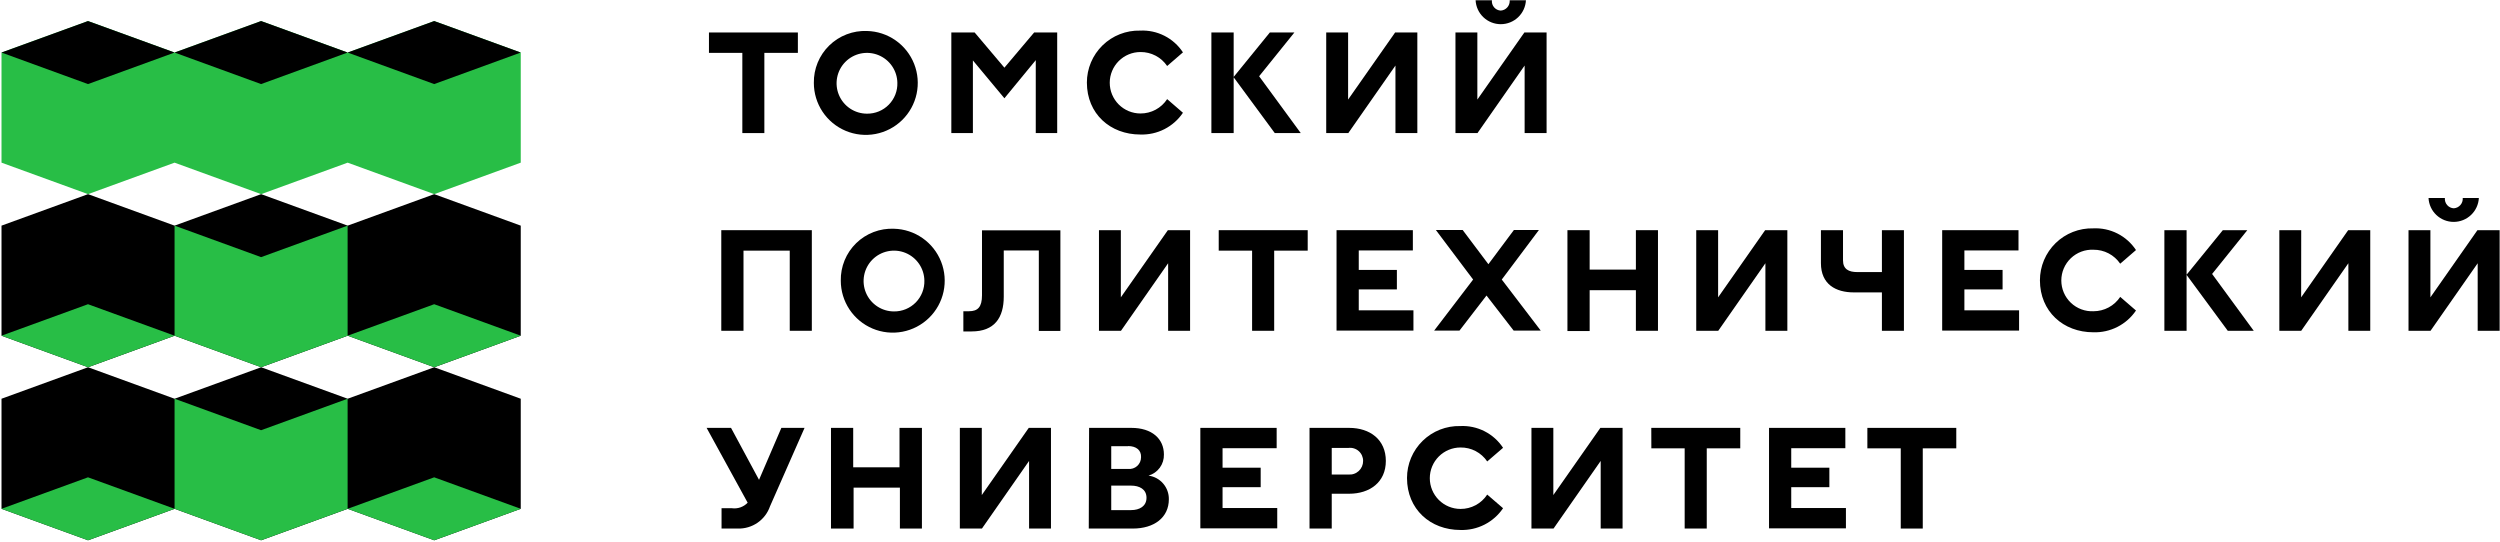 <?xml version="1.0" encoding="UTF-8"?> <svg xmlns="http://www.w3.org/2000/svg" width="724" height="157" viewBox="0 0 724 157" fill="none"><path d="M150.809 65.345L125.751 56.225L100.682 65.345L75.624 56.225L50.554 65.345L25.496 56.225L0.438 65.345V97.221L25.496 106.352L50.554 97.221L75.624 106.352L100.682 97.221L125.751 106.352L150.809 97.221V65.345Z" fill="black"></path><path d="M150.799 15.218H150.809L125.751 6.098L100.682 15.218L75.624 6.098L50.554 15.218L25.496 6.098L0.438 15.218V47.105L25.496 56.225L50.554 47.105L75.624 56.225L100.682 47.105L125.751 56.225L150.809 47.105V15.218H150.799Z" fill="#28BE46"></path><path d="M50.553 15.218L25.484 24.349L0.426 15.218L25.484 6.098L50.553 15.218Z" fill="black"></path><path d="M100.669 15.218L75.611 24.349L50.553 15.218L75.611 6.098L100.669 15.218Z" fill="black"></path><path d="M150.799 15.218L125.741 24.349L100.672 15.218L125.741 6.098L150.799 15.218Z" fill="black"></path><path d="M0.426 97.22L25.484 88.1L50.553 97.22L25.484 106.351L0.426 97.22Z" fill="#28BE46"></path><path d="M100.682 97.22L125.74 88.1L150.809 97.22L125.74 106.351L100.682 97.22Z" fill="#28BE46"></path><path d="M100.669 65.346L75.611 74.466L50.553 65.346V97.222L75.611 106.353L100.669 97.222V65.346Z" fill="#28BE46"></path><path d="M150.809 115.474L125.751 106.354L100.682 115.474L75.624 106.354L50.554 115.474L25.496 106.354L0.438 115.474V147.35L25.496 156.47L50.554 147.35L75.624 156.47L100.682 147.35L125.751 156.47L150.809 147.35V115.474Z" fill="black"></path><path d="M0.426 147.351L25.484 138.23L50.553 147.351L25.484 156.471L0.426 147.351Z" fill="#28BE46"></path><path d="M100.682 147.351L125.74 138.23L150.809 147.351L125.74 156.471L100.682 147.351Z" fill="#28BE46"></path><path d="M100.669 115.473L75.611 124.593L50.553 115.473V147.349L75.611 156.469L100.669 147.349V115.473Z" fill="#28BE46"></path><path d="M205.314 9.406H231.064V15.312H221.359V38.541H214.982V15.312H205.314V9.406Z" fill="black"></path><path d="M251.094 8.975C254.054 9.046 256.927 9.987 259.354 11.683C261.781 13.379 263.654 15.752 264.739 18.507C265.823 21.262 266.07 24.276 265.45 27.171C264.83 30.066 263.369 32.713 261.251 34.782C259.133 36.851 256.452 38.249 253.543 38.801C250.635 39.353 247.628 39.035 244.899 37.887C242.17 36.738 239.841 34.81 238.203 32.344C236.565 29.878 235.691 26.983 235.69 24.022C235.655 22.006 236.032 20.004 236.798 18.139C237.565 16.274 238.704 14.585 240.147 13.176C241.589 11.767 243.304 10.668 245.187 9.946C247.069 9.223 249.08 8.893 251.094 8.975ZM259.878 24.022C259.859 22.285 259.327 20.591 258.348 19.156C257.368 17.72 255.986 16.607 254.375 15.955C252.764 15.304 250.996 15.144 249.294 15.496C247.592 15.848 246.033 16.695 244.812 17.932C243.591 19.168 242.764 20.739 242.434 22.445C242.104 24.151 242.286 25.917 242.958 27.519C243.63 29.122 244.761 30.49 246.209 31.451C247.657 32.412 249.357 32.922 251.094 32.919C252.266 32.932 253.428 32.708 254.511 32.261C255.594 31.814 256.575 31.152 257.395 30.315C258.216 29.479 258.859 28.485 259.285 27.394C259.712 26.303 259.914 25.137 259.878 23.966V24.022Z" fill="black"></path><path d="M275.506 9.406H282.258L290.873 19.601L299.487 9.406H306.164V38.541H299.957V17.419L290.873 28.46L281.75 17.494V38.541H275.506V9.406Z" fill="black"></path><path d="M330.279 15.07C327.92 15.07 325.657 16.007 323.988 17.676C322.32 19.344 321.382 21.607 321.382 23.966C321.382 26.326 322.32 28.589 323.988 30.257C325.657 31.926 327.92 32.863 330.279 32.863C331.812 32.871 333.323 32.495 334.673 31.769C336.024 31.043 337.171 29.99 338.009 28.706L342.58 32.656C341.225 34.665 339.382 36.297 337.224 37.399C335.066 38.501 332.663 39.037 330.241 38.957C321.533 38.957 314.762 32.957 314.762 23.91C314.761 21.902 315.162 19.914 315.942 18.064C316.721 16.213 317.864 14.537 319.301 13.135C320.738 11.733 322.442 10.632 324.311 9.898C326.18 9.165 328.177 8.813 330.185 8.863C332.621 8.742 335.046 9.26 337.221 10.365C339.395 11.47 341.242 13.124 342.58 15.164L338.009 19.114C337.155 17.854 336.002 16.825 334.653 16.119C333.304 15.414 331.801 15.053 330.279 15.07Z" fill="black"></path><path d="M350.818 38.541V9.406H357.27V38.541H350.818ZM367.746 9.406H374.856L364.643 22.083L376.699 38.541H369.176L357.232 22.328L367.746 9.406Z" fill="black"></path><path d="M390.411 28.836L404.028 9.406H410.461V38.541H404.123V18.98L390.467 38.541H384.072V9.406H390.411V28.836Z" fill="black"></path><path d="M427.841 28.835L441.458 9.405H447.891V38.54H441.533V18.979L427.878 38.54H421.502V9.405H427.841V28.835ZM432.054 0.076C432.015 0.442 432.051 0.813 432.16 1.165C432.27 1.517 432.449 1.842 432.689 2.122C432.928 2.402 433.222 2.63 433.553 2.793C433.884 2.955 434.244 3.048 434.612 3.067C434.979 3.043 435.338 2.946 435.668 2.783C435.998 2.619 436.293 2.392 436.534 2.114C436.776 1.835 436.959 1.512 437.075 1.162C437.19 0.813 437.235 0.443 437.207 0.076H441.91C441.815 1.945 441.005 3.706 439.649 4.995C438.292 6.285 436.493 7.004 434.621 7.004C432.75 7.004 430.95 6.285 429.593 4.995C428.237 3.706 427.428 1.945 427.333 0.076H432.054Z" fill="black"></path><path d="M235.104 95.795H228.709V72.585H215.317V95.795H208.885V66.66H235.104V95.795Z" fill="black"></path><path d="M258.916 66.245C261.875 66.319 264.747 67.264 267.171 68.962C269.596 70.66 271.466 73.035 272.547 75.79C273.629 78.545 273.873 81.558 273.251 84.452C272.629 87.346 271.167 89.991 269.048 92.058C266.929 94.125 264.248 95.521 261.34 96.072C258.432 96.623 255.426 96.304 252.699 95.155C249.971 94.005 247.643 92.077 246.005 89.612C244.368 87.146 243.494 84.252 243.493 81.292C243.453 79.273 243.827 77.267 244.592 75.398C245.358 73.529 246.499 71.837 247.944 70.427C249.39 69.017 251.11 67.918 252.997 67.199C254.884 66.479 256.899 66.155 258.916 66.245ZM267.7 81.292C267.682 79.555 267.149 77.862 266.17 76.426C265.191 74.99 263.808 73.877 262.197 73.225C260.586 72.574 258.818 72.415 257.117 72.766C255.415 73.118 253.855 73.965 252.634 75.202C251.413 76.439 250.586 78.009 250.256 79.715C249.926 81.421 250.108 83.187 250.78 84.79C251.452 86.392 252.583 87.76 254.031 88.721C255.479 89.682 257.179 90.193 258.916 90.189C260.087 90.2 261.248 89.974 262.33 89.526C263.412 89.077 264.392 88.415 265.212 87.58C266.032 86.744 266.675 85.751 267.102 84.661C267.53 83.571 267.733 82.406 267.7 81.236V81.292Z" fill="black"></path><path d="M278.988 96.001V90.133H280.625C283.183 90.133 284.386 88.911 284.386 85.506V66.697H307.089V95.832H300.844V72.528H290.687V85.92C290.687 91.958 288.035 95.983 281.396 95.983L278.988 96.001Z" fill="black"></path><path d="M324.598 86.109L338.216 66.66H344.649V95.795H338.291V76.234L324.636 95.795H318.26V66.66H324.598V86.109Z" fill="black"></path><path d="M352.941 66.66H378.71V72.585H369.004V95.795H362.609V72.585H352.941V66.66Z" fill="black"></path><path d="M387.062 66.66H409.163V72.528H393.495V78.171H404.536V83.814H393.495V89.87H409.332V95.739H387.062V66.66Z" fill="black"></path><path d="M431.037 76.518L438.429 66.606H445.671L434.912 80.957L446.198 95.74H438.354L430.492 85.584L422.668 95.74H415.332L426.617 80.957L415.821 66.606H423.589L431.037 76.518Z" fill="black"></path><path d="M480.149 66.66V95.795H473.754V84.04H460.362V95.87H453.93V66.66H460.362V78.077H473.754V66.66H480.149Z" fill="black"></path><path d="M497.567 86.109L511.185 66.66H517.617V95.795H511.26V76.234L497.605 95.795H491.229V66.66H497.567V86.109Z" fill="black"></path><path d="M551.377 66.66V95.795H545.001V84.679H536.876C531.666 84.679 527.34 82.366 527.34 76.196V66.66H533.735V75.388C533.735 77.945 535.371 78.792 537.854 78.792H545.001V66.66H551.377Z" fill="black"></path><path d="M562.455 66.66H584.556V72.528H568.888V78.171H579.947V83.814H568.888V89.87H584.725V95.739H562.455V66.66Z" fill="black"></path><path d="M606.281 72.323C605.077 72.267 603.874 72.457 602.746 72.879C601.617 73.302 600.586 73.949 599.714 74.781C598.842 75.614 598.149 76.614 597.675 77.723C597.201 78.831 596.956 80.023 596.956 81.229C596.956 82.434 597.201 83.627 597.675 84.735C598.149 85.843 598.842 86.844 599.714 87.676C600.586 88.508 601.617 89.156 602.746 89.578C603.874 90.001 605.077 90.19 606.281 90.135C607.813 90.136 609.321 89.757 610.67 89.031C612.02 88.306 613.168 87.257 614.011 85.978L618.582 89.928C617.221 91.936 615.375 93.566 613.214 94.668C611.053 95.77 608.649 96.307 606.225 96.229C597.535 96.229 590.764 90.21 590.764 81.182C590.763 79.174 591.164 77.186 591.944 75.335C592.723 73.485 593.866 71.809 595.303 70.406C596.74 69.004 598.444 67.904 600.313 67.17C602.182 66.436 604.179 66.084 606.187 66.135C608.621 66.013 611.044 66.529 613.218 67.631C615.392 68.733 617.241 70.382 618.582 72.417L614.011 76.367C613.155 75.109 612.001 74.082 610.653 73.376C609.304 72.671 607.803 72.309 606.281 72.323Z" fill="black"></path><path d="M626.803 95.795V66.66H633.235V95.795H626.803ZM643.731 66.66H650.822L640.627 79.337L652.684 95.795H645.16L633.216 79.582L643.731 66.66Z" fill="black"></path><path d="M666.414 86.109L680.031 66.66H686.426V95.795H680.088V76.234L666.432 95.795H660.094V66.66H666.432L666.414 86.109Z" fill="black"></path><path d="M703.844 86.112L717.462 66.663H723.895V95.798H717.537V76.237L703.882 95.798H697.506V66.663H703.844V86.112ZM708.039 57.334C708.003 57.701 708.042 58.072 708.153 58.424C708.264 58.776 708.446 59.101 708.687 59.381C708.928 59.661 709.223 59.888 709.554 60.051C709.886 60.213 710.247 60.306 710.616 60.325C710.983 60.301 711.342 60.204 711.672 60.041C712.002 59.877 712.297 59.65 712.538 59.371C712.779 59.093 712.963 58.77 713.079 58.42C713.194 58.071 713.239 57.701 713.211 57.334H717.876C717.781 59.203 716.972 60.964 715.615 62.253C714.259 63.543 712.459 64.261 710.587 64.261C708.716 64.261 706.916 63.543 705.56 62.253C704.203 60.964 703.394 59.203 703.299 57.334H708.039Z" fill="black"></path><path d="M208.961 147.181H211.951C212.786 147.296 213.635 147.211 214.43 146.933C215.225 146.655 215.942 146.192 216.522 145.582L204.635 123.914H211.707L219.814 138.961L226.284 123.914H232.999L222.992 146.635C222.328 148.559 221.067 150.221 219.392 151.378C217.717 152.535 215.717 153.127 213.682 153.068H208.961V147.181Z" fill="black"></path><path d="M266.987 123.914V153.068H260.611V141.218H247.2V153.068H240.654V123.914H247.087V135.331H260.498V123.914H266.987Z" fill="black"></path><path d="M284.328 143.362L297.927 123.914H304.36V153.068H298.021V133.488L284.366 153.068H277.971V123.914H284.328V143.362Z" fill="black"></path><path d="M315.401 123.914H327.664C333.589 123.914 337.069 127.074 337.069 131.607C337.111 132.979 336.696 134.325 335.889 135.435C335.082 136.545 333.929 137.355 332.611 137.739C334.261 137.96 335.772 138.779 336.857 140.041C337.943 141.304 338.527 142.921 338.498 144.585C338.498 149.908 334.21 153.068 328.078 153.068H315.307L315.401 123.914ZM326.686 129.218H321.815V135.801H326.686C327.16 135.854 327.639 135.807 328.093 135.661C328.547 135.516 328.965 135.277 329.32 134.959C329.675 134.642 329.959 134.252 330.154 133.817C330.348 133.382 330.448 132.911 330.448 132.434C330.561 130.384 329.056 129.181 326.705 129.181L326.686 129.218ZM327.57 147.726C329.959 147.726 332.028 146.635 332.028 144.152C332.028 141.67 329.959 140.635 327.57 140.635H321.815V147.726H327.57Z" fill="black"></path><path d="M347.619 123.914H369.72V129.801H354.052V135.444H365.093V141.087H354.052V147.124H369.889V153.011H347.619V123.914Z" fill="black"></path><path d="M379.238 123.914H390.712C396.768 123.914 401.339 127.318 401.339 133.488C401.339 139.657 396.674 142.986 390.712 142.986H385.671V153.068H379.238V123.914ZM394.756 133.488C394.761 132.946 394.649 132.41 394.428 131.915C394.207 131.421 393.882 130.98 393.475 130.623C393.067 130.266 392.588 130.001 392.069 129.846C391.55 129.691 391.003 129.65 390.467 129.726H385.671V137.419H390.467C391.013 137.472 391.564 137.409 392.084 137.235C392.605 137.061 393.083 136.779 393.487 136.409C393.891 136.038 394.213 135.586 394.432 135.083C394.65 134.58 394.761 134.036 394.756 133.488Z" fill="black"></path><path d="M422.967 129.593C420.608 129.593 418.345 130.53 416.676 132.199C415.008 133.867 414.071 136.13 414.071 138.489C414.071 140.849 415.008 143.112 416.676 144.78C418.345 146.449 420.608 147.386 422.967 147.386C424.501 147.396 426.012 147.02 427.363 146.294C428.714 145.568 429.86 144.514 430.698 143.229L435.287 147.179C433.929 149.189 432.083 150.822 429.922 151.924C427.76 153.026 425.355 153.562 422.93 153.48C414.24 153.48 407.469 147.48 407.469 138.433C407.468 136.425 407.87 134.437 408.649 132.587C409.429 130.736 410.571 129.06 412.008 127.658C413.446 126.256 415.149 125.155 417.018 124.421C418.888 123.688 420.885 123.336 422.892 123.386C425.328 123.267 427.753 123.785 429.926 124.891C432.1 125.996 433.948 127.649 435.287 129.687L430.698 133.637C429.847 132.373 428.695 131.341 427.345 130.635C425.995 129.929 424.491 129.571 422.967 129.593Z" fill="black"></path><path d="M449.846 143.362L463.464 123.914H469.897V153.068H463.558V133.488L449.903 153.068H443.508V123.914H449.846V143.362Z" fill="black"></path><path d="M478.213 123.914H503.981V129.839H494.276V153.068H487.88V129.839H478.232L478.213 123.914Z" fill="black"></path><path d="M512.311 123.914H534.411V129.801H518.743V135.444H529.784V141.087H518.743V147.124H534.58V153.011H512.311V123.914Z" fill="black"></path><path d="M540.789 123.914H566.539V129.839H556.833V153.068H550.457V129.839H540.789V123.914Z" fill="black"></path></svg> 